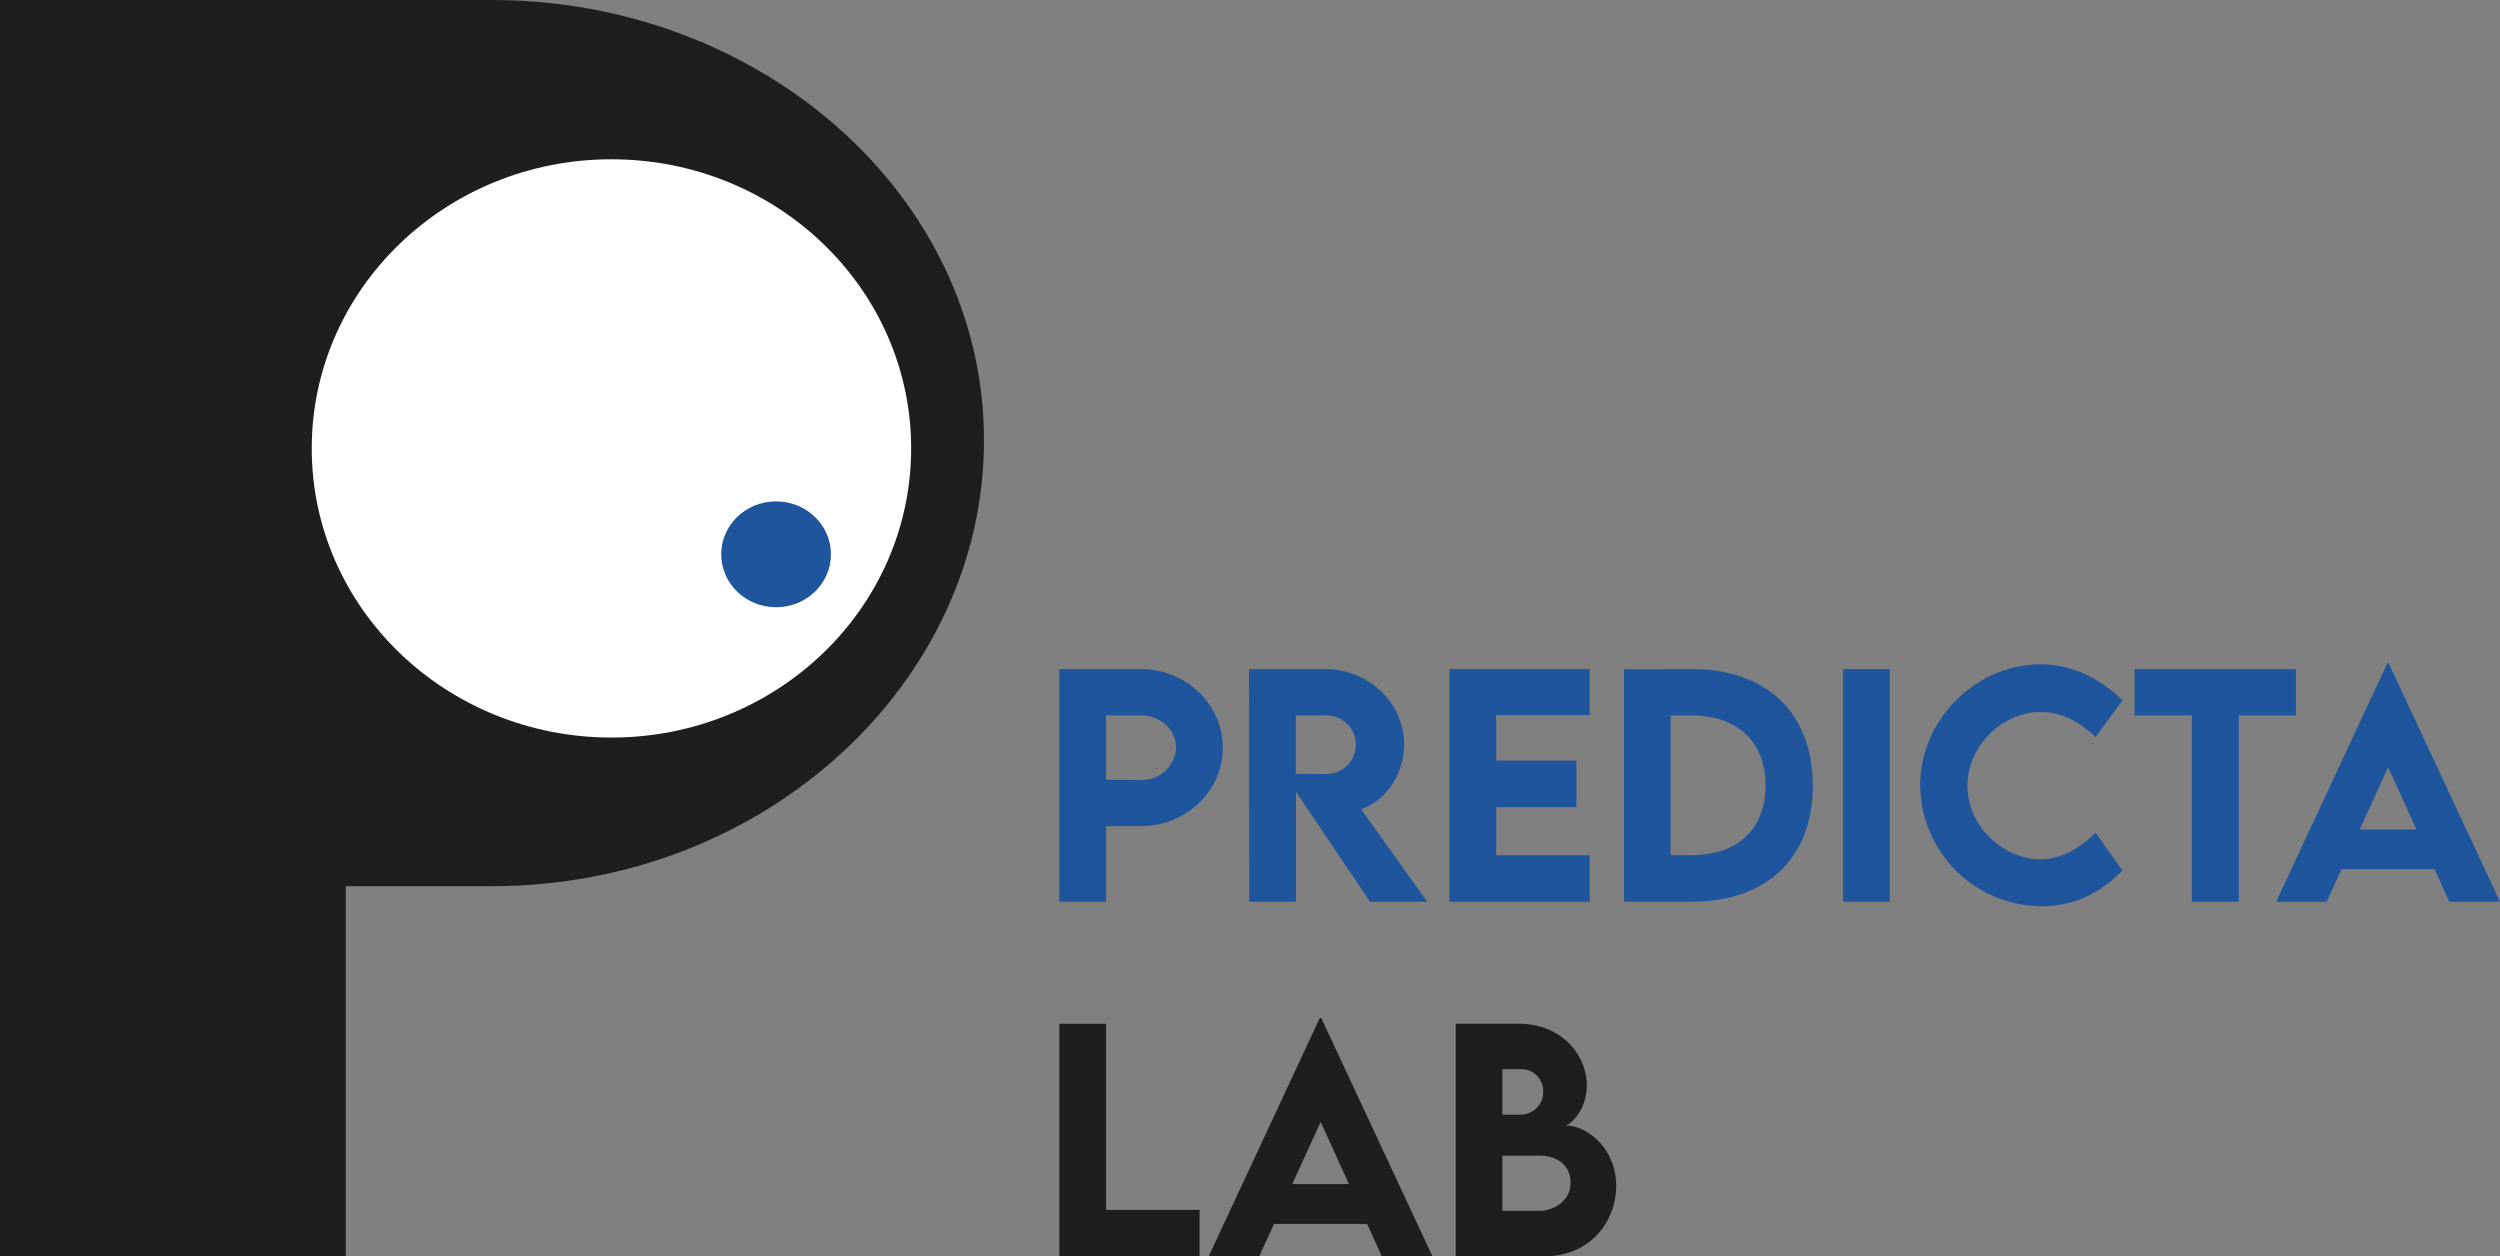 <svg xmlns="http://www.w3.org/2000/svg" viewBox="0 0 636.273 319.763">
  <rect x="0" y="0" width="636.273" height="319.763" fill="#808080" stroke="none"/>
  <g id="Calque_2" data-name="Calque 2">
    <g id="Calque_1-2" data-name="Calque 1">
      <g>
        <path d="M298.39,213.526h20.789c11.46,0,20.826,8.999,20.826,20.018,0,10.982-9.366,19.944-20.826,19.944H310.29v19.246H298.39Zm29.714,19.907c0-4.481-4.003-8.117-8.925-8.117H310.29v16.381l8.889.037A8.607,8.607,0,0,0,328.104,233.433Z" transform="translate(-28.786 -43.233)" style="fill: #1f559d"/>
        <path d="M377.468,272.734,358.626,244.746v27.988H346.726l-.037-59.208h19.32c11.056,0,20.128,8.521,20.128,19.173,0,7.603-4.591,14.251-10.945,16.491l16.822,23.544Zm-18.879-32.542,7.64.037a7.458,7.458,0,1,0,0-14.912h-7.64Z" transform="translate(-28.786 -43.233)" style="fill: #1f559d"/>
        <path d="M409.57,225.243v11.57h20.422v11.864H409.57V260.907h23.801v11.827h-35.701V213.526h35.701v11.717Z" transform="translate(-28.786 -43.233)" style="fill: #1f559d"/>
        <path d="M490.154,243.203c0,18.365-11.68,29.53-30.816,29.53H442.112V213.563l17.226-.037C478.474,213.489,490.154,224.729,490.154,243.203Zm-12.011-.037c0-11.092-7.125-17.85-18.842-17.85h-5.326v35.554h5.436C471.055,260.87,478.143,254.185,478.143,243.167Z" transform="translate(-28.786 -43.233)" style="fill: #1f559d"/>
        <path d="M497.867,213.526h11.9v59.208H497.867Z" transform="translate(-28.786 -43.233)" style="fill: #1f559d"/>
        <path d="M517.481,243.167c0-16.712,14.067-30.853,30.743-30.853,7.713.11,14.545,3.159,20.752,9.146l-6.868,9.366c-4.04-3.967-8.889-6.391-13.994-6.391-9.513,0-18.585,8.448-18.585,18.805,0,10.541,9.403,18.695,18.548,18.695,5.436,0,10.137-2.902,14.067-6.758l6.832,9.623c-5.216,5.179-11.57,9.072-20.532,9.072A31.056,31.056,0,0,1,517.481,243.167Z" transform="translate(-28.786 -43.233)" style="fill: #1f559d"/>
        <path d="M613.124,225.316H598.579v47.418H586.642V225.316H572.06V213.526h41.063Z" transform="translate(-28.786 -43.233)" style="fill: #1f559d"/>
        <path d="M648.421,264.47H624.73l-3.783,8.264H608.092l28.282-60.677h.367l28.318,60.677h-12.892Zm-4.628-10.137L636.594,238.502l-7.236,15.83Z" transform="translate(-28.786 -43.233)" style="fill: #1f559d"/>
        <path d="M334.091,351.169v11.827h-35.701v-59.208H310.29v47.381Z" transform="translate(-28.786 -43.233)" style="fill: #1e1f1d"/>
        <path d="M376.733,354.732H353.043l-3.783,8.264H336.405l28.282-60.677h.367l28.318,60.677h-12.892Zm-4.628-10.137-7.199-15.83-7.236,15.83Z" transform="translate(-28.786 -43.233)" style="fill: #1e1f1d"/>
        <path d="M440.128,345.036c0,8.742-6.281,17.961-18.475,17.961h-22.368v-59.208h16.161c10.505,0,17.189,7.713,17.189,15.683,0,6.281-4.15,10.174-5.583,10.174C432.746,329.646,440.128,335.523,440.128,345.036Zm-28.98-29.677v11.57h4.812a5.767,5.767,0,0,0,5.583-5.877,5.542,5.542,0,0,0-5.362-5.693Zm17.373,28.833c0-3.416-2.351-6.832-8.007-6.832h-9.366v14.031h9.403C424.408,351.39,428.522,348.745,428.522,344.191Z" transform="translate(-28.786 -43.233)" style="fill: #1e1f1d"/>
      </g>
      <path d="M28.786,43.233H154.004c68.263,0,125.218,49.591,125.218,112.075C279.222,217,223.5,268.773,154.004,268.773H116.788v94.223h-88.002ZM194.304,155.706c0-19.44-16.86-34.119-40.3-34.119H116.788v68.832l37.216.199C177.648,190.816,194.304,175.344,194.304,155.706Z" transform="translate(-28.786 -43.233)" style="fill: #1e1f1d"/>
      <ellipse cx="113.63" cy="112.131" rx="55.955" ry="53.982" style="fill: #1e1f1d"/>
      <ellipse cx="155.618" cy="114.127" rx="76.278" ry="73.587" style="fill: #fff"/>
      <ellipse cx="197.519" cy="141.075" rx="13.967" ry="13.474" style="fill: #1f559d"/>
    </g>
  </g>
</svg>
